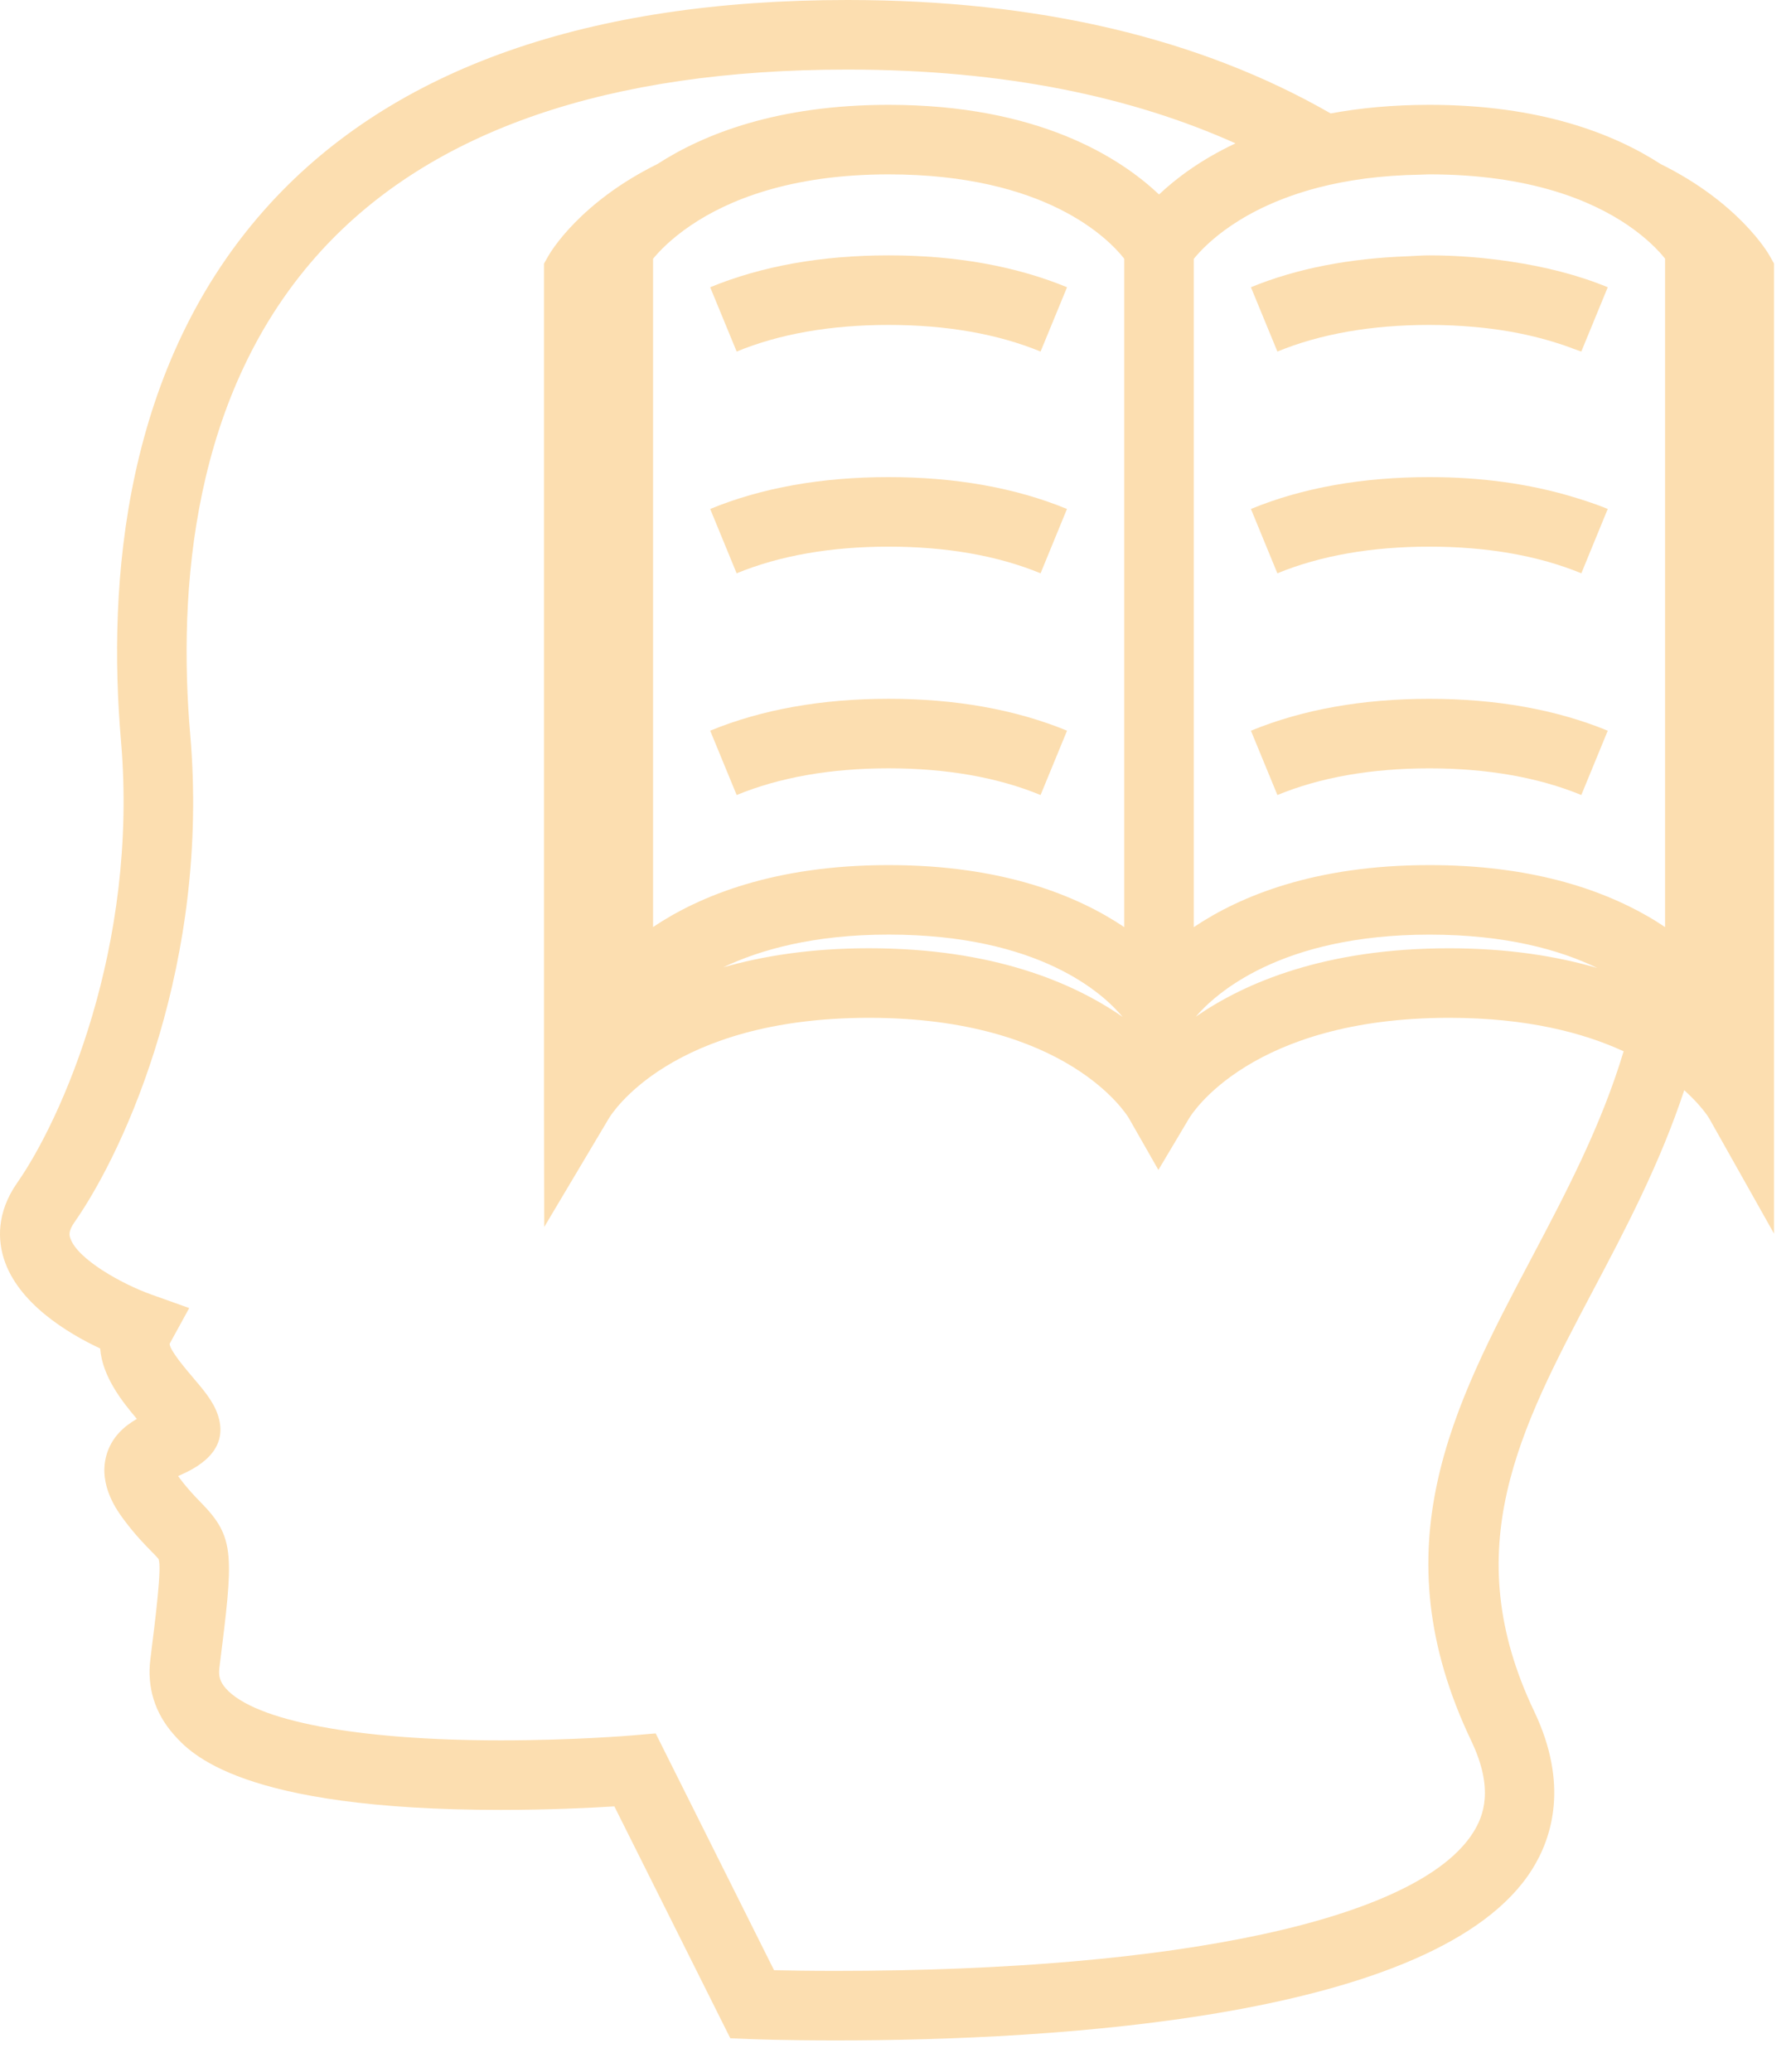 <?xml version="1.0" encoding="UTF-8"?> <svg xmlns="http://www.w3.org/2000/svg" width="51" height="59" viewBox="0 0 51 59" fill="none"> <path d="M0.113 35.85C0.517 37.11 1.92 37.958 2.852 38.396C2.916 39.2 3.476 39.903 3.897 40.401C3.54 40.607 3.165 40.924 3.023 41.462C2.802 42.304 3.353 43.038 3.534 43.28C3.853 43.706 4.115 43.973 4.307 44.168C4.391 44.254 4.498 44.362 4.517 44.396C4.608 44.634 4.434 46.026 4.281 47.253C4.182 48.043 4.411 48.779 4.943 49.382C5.413 49.914 6.842 51.534 14.261 51.534C15.627 51.534 16.799 51.477 17.495 51.434L20.796 58.036L21.38 58.06C21.419 58.062 22.33 58.098 23.788 58.098C30.05 58.098 40.954 57.467 43.623 53.236C44.199 52.325 44.676 50.802 43.685 48.723C41.479 44.097 43.277 40.693 45.358 36.754C46.278 35.014 47.264 33.145 47.96 31.042C48.425 31.459 48.638 31.79 48.668 31.84L50.517 35.126V7.505L50.39 7.279C50.336 7.183 49.499 5.764 47.292 4.673C45.963 3.813 43.867 2.985 40.704 2.985C39.653 2.985 38.719 3.077 37.892 3.23C34.165 1.088 29.57 0 24.131 0C16.752 0 11.223 1.947 7.7 5.787C3.488 10.378 3.061 16.642 3.445 21.089C3.953 26.983 1.736 31.899 0.492 33.675C-0.118 34.547 -0.051 35.339 0.113 35.85ZM40.458 4.973C40.542 4.971 40.619 4.965 40.705 4.965C43.555 4.965 45.313 5.709 46.333 6.398C46.903 6.784 47.247 7.153 47.414 7.365V15.471V26.397C47.253 26.289 47.079 26.18 46.893 26.074C45.555 25.308 43.564 24.632 40.704 24.632C37.443 24.632 35.315 25.512 33.994 26.399V8.075V7.371C34.326 6.959 35.355 5.91 37.534 5.342C38.343 5.131 39.312 4.991 40.458 4.973ZM45.482 27.561C44.328 27.226 42.941 27.001 41.266 27.001C37.738 27.001 35.453 27.977 34.051 28.948C34.603 28.303 36.458 26.612 40.705 26.612C42.883 26.612 44.42 27.047 45.482 27.561ZM2.114 34.811C3.602 32.685 5.973 27.368 5.417 20.919C5.068 16.868 5.433 11.187 9.159 7.127C12.291 3.712 17.329 1.981 24.131 1.981C28.641 1.981 32.267 2.772 35.182 4.082C34.194 4.546 33.486 5.082 33.004 5.538C31.886 4.479 29.554 2.985 25.305 2.985C22.146 2.985 20.051 3.811 18.722 4.67C16.511 5.761 15.673 7.184 15.619 7.28L15.491 7.506V31.347L15.497 34.937L17.339 31.842C17.408 31.725 19.105 28.981 24.744 28.981C30.38 28.981 32.076 31.724 32.141 31.831L32.986 33.312L33.861 31.842C33.93 31.725 35.628 28.981 41.266 28.981C43.491 28.981 45.094 29.41 46.234 29.934C45.596 32.058 44.593 33.962 43.608 35.827C41.373 40.056 39.263 44.05 41.898 49.574C42.551 50.946 42.24 51.717 41.949 52.178C40.392 54.645 33.603 56.118 23.788 56.118C23.048 56.118 22.448 56.108 22.042 56.099L18.671 49.356L18.001 49.413C17.984 49.415 16.339 49.554 14.262 49.554C10.176 49.554 7.247 49 6.428 48.072C6.271 47.893 6.218 47.728 6.246 47.499C6.649 44.284 6.711 43.79 5.721 42.782C5.552 42.609 5.36 42.413 5.118 42.092C5.101 42.069 5.086 42.048 5.072 42.028C5.104 42.014 5.133 42 5.16 41.989C6.092 41.58 6.443 41.008 6.204 40.29C6.077 39.906 5.805 39.587 5.49 39.217C5.294 38.987 4.834 38.447 4.83 38.263L5.388 37.245L4.294 36.854C3.483 36.564 2.191 35.851 1.999 35.246C1.978 35.181 1.94 35.06 2.114 34.811ZM25.305 24.632C22.048 24.632 19.917 25.51 18.596 26.396V7.369C18.764 7.163 19.107 6.799 19.672 6.417C20.698 5.722 22.464 4.965 25.305 4.965C29.765 4.965 31.553 6.782 32.014 7.367V8.07V26.398C30.693 25.51 28.565 24.632 25.305 24.632ZM31.965 28.953C30.563 27.98 28.279 27 24.744 27C23.098 27 21.734 27.218 20.593 27.543C21.657 27.038 23.176 26.611 25.305 26.611C29.62 26.612 31.435 28.313 31.965 28.953Z" fill="#FCDEB0"></path> <path d="M40.702 9.252C41.138 9.252 41.558 9.272 41.967 9.308C43.038 9.401 44.008 9.621 44.87 9.955C44.921 9.975 44.979 9.989 45.029 10.01L45.782 8.179C44.937 7.831 44.001 7.594 43.002 7.446C42.271 7.338 41.508 7.271 40.702 7.271C40.489 7.271 40.289 7.289 40.081 7.297C38.426 7.357 36.921 7.644 35.621 8.179L36.375 10.01C37.598 9.507 39.053 9.252 40.702 9.252Z" fill="#FCDEB0"></path> <path d="M44.801 14.152C43.569 13.78 42.199 13.585 40.702 13.585C38.795 13.585 37.086 13.889 35.621 14.492L36.374 16.324C37.599 15.821 39.056 15.565 40.702 15.565C42.348 15.565 43.804 15.821 45.03 16.324L45.339 15.57L45.782 14.491C45.468 14.362 45.137 14.254 44.801 14.152Z" fill="#FCDEB0"></path> <path d="M40.701 21.878C42.348 21.878 43.804 22.134 45.029 22.637L45.782 20.806C44.317 20.203 42.607 19.898 40.702 19.898C38.795 19.898 37.085 20.204 35.621 20.806L36.375 22.637C37.598 22.133 39.053 21.878 40.701 21.878Z" fill="#FCDEB0"></path> <path d="M20.223 8.179L20.977 10.01C22.2 9.506 23.656 9.252 25.303 9.252C26.95 9.252 28.406 9.507 29.631 10.01L30.385 8.179C28.919 7.576 27.21 7.271 25.303 7.271C23.395 7.271 21.686 7.577 20.223 8.179Z" fill="#FCDEB0"></path> <path d="M29.631 16.324L30.383 14.492C28.917 13.889 27.207 13.585 25.302 13.585C23.396 13.585 21.687 13.889 20.223 14.492L20.976 16.324C22.201 15.821 23.656 15.565 25.303 15.565C26.948 15.565 28.405 15.82 29.631 16.324Z" fill="#FCDEB0"></path> <path d="M20.223 20.805L20.977 22.637C22.201 22.133 23.656 21.877 25.303 21.877C26.95 21.877 28.405 22.133 29.631 22.637L30.385 20.805C28.918 20.202 27.209 19.897 25.303 19.897C23.396 19.897 21.686 20.203 20.223 20.805Z" fill="#FCDEB0"></path> </svg> 